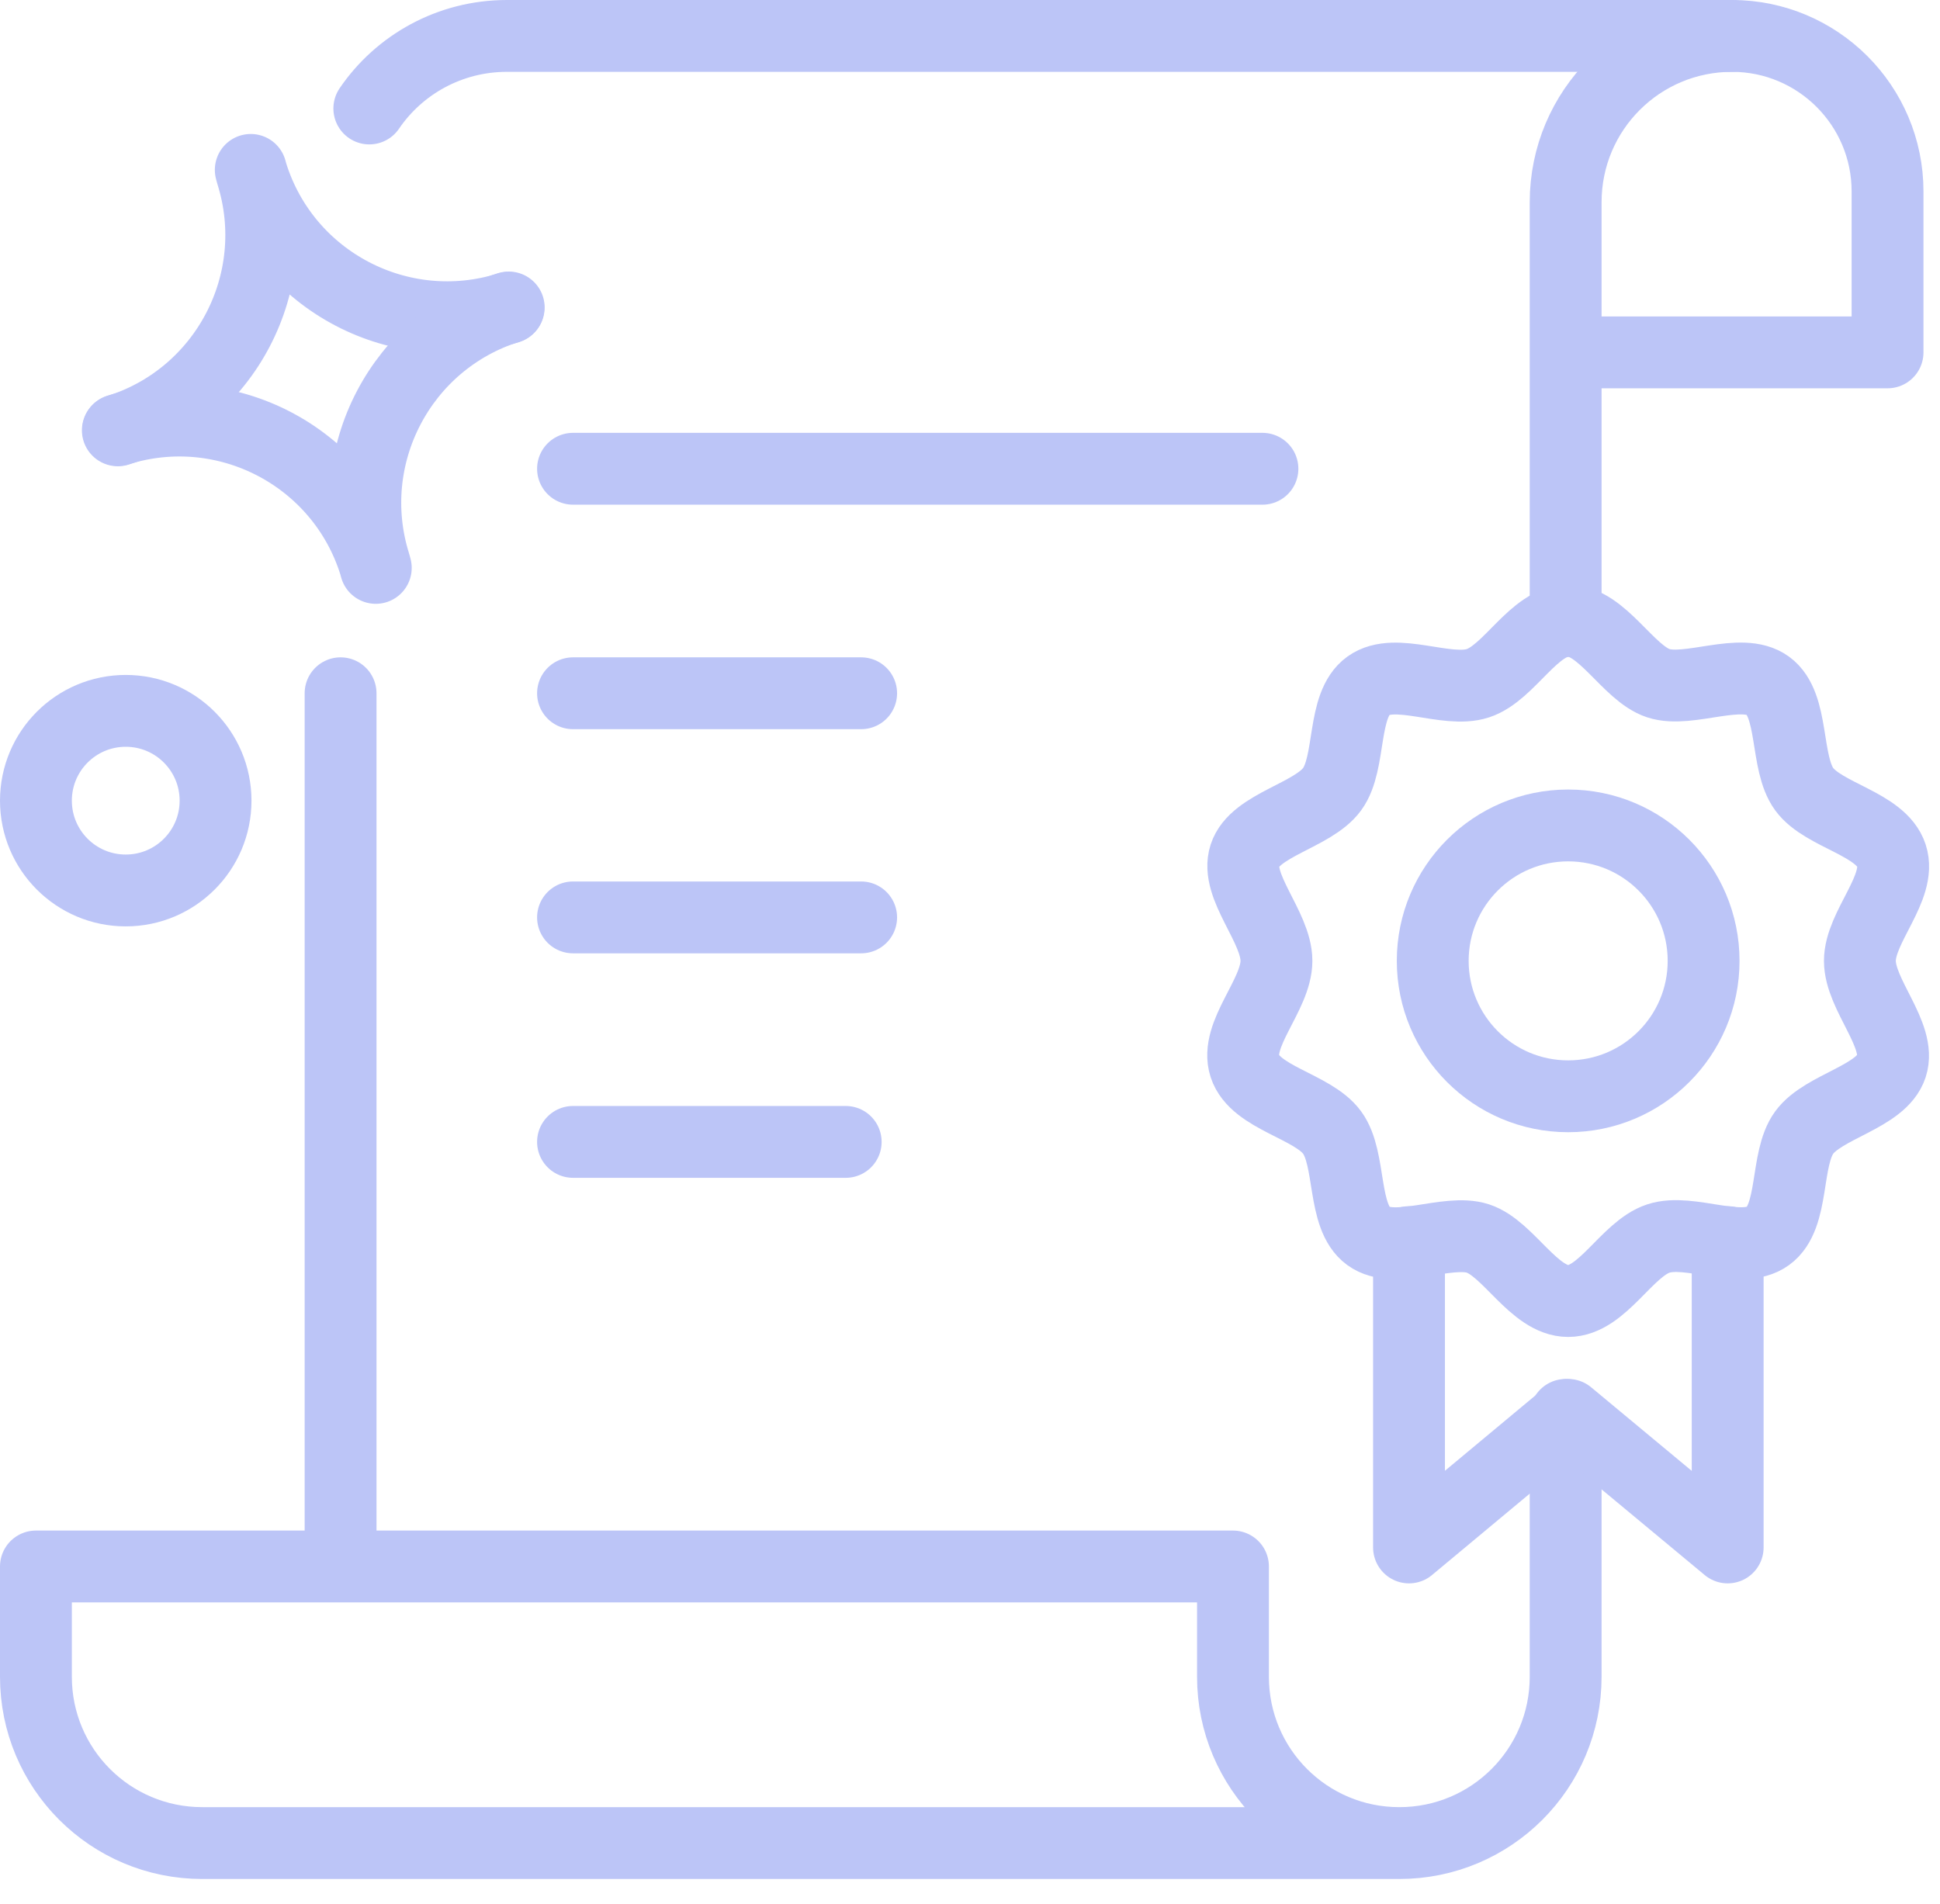 <svg width="54" height="53" viewBox="0 0 54 53" fill="none" xmlns="http://www.w3.org/2000/svg">
<path d="M14.15 8.57C11.15 9.51 7.95 7.84 7.01 4.84M7.01 4.84L6.98 4.73M7.01 4.84C7.95 7.84 6.28 11.04 3.28 11.98" stroke="#BCC5F7" stroke-width="2" stroke-linecap="round" stroke-linejoin="round"/>
<path d="M3.29 11.97C6.29 11.03 9.49 12.7 10.43 15.7M10.43 15.7L10.46 15.81M10.43 15.7C9.49 12.7 11.16 9.5 14.16 8.56" stroke="#BCC5F7" stroke-width="2" stroke-linecap="round" stroke-linejoin="round"/>
<path d="M3.5 24.79C4.881 24.79 6 23.671 6 22.29C6 20.909 4.881 19.79 3.5 19.79C2.119 19.79 1 20.909 1 22.29C1 23.671 2.119 24.79 3.5 24.79Z" stroke="#BCC5F7" stroke-width="2" stroke-linecap="round" stroke-linejoin="round"/>
<path d="M10.28 3.02C11.11 1.8 12.52 1 14.11 1H48.21" stroke="#BCC5F7" stroke-width="2" stroke-linecap="round" stroke-linejoin="round"/>
<path d="M9.48 42.95V19.3" stroke="#BCC5F7" stroke-width="2" stroke-linecap="round" stroke-linejoin="round"/>
<path d="M43.58 39.39V46.68C43.58 49.24 41.51 51.31 38.95 51.31M38.95 51.31C36.39 51.31 34.32 49.24 34.32 46.68V43.61H1V46.68C1 49.24 3.07 51.31 5.63 51.31H38.95Z" stroke="#BCC5F7" stroke-width="2" stroke-linecap="round" stroke-linejoin="round"/>
<path d="M43.58 9.81H52.54V5.33C52.54 2.94 50.6 1 48.21 1C45.65 1 43.58 3.07 43.58 5.63V17.29" stroke="#BCC5F7" stroke-width="2" stroke-linecap="round" stroke-linejoin="round"/>
<path d="M15.95 13.05H35.14" stroke="#BCC5F7" stroke-width="2" stroke-linecap="round" stroke-linejoin="round"/>
<path d="M15.95 19.3H23.97" stroke="#BCC5F7" stroke-width="2" stroke-linecap="round" stroke-linejoin="round"/>
<path d="M15.95 25.54H23.97" stroke="#BCC5F7" stroke-width="2" stroke-linecap="round" stroke-linejoin="round"/>
<path d="M15.95 31.79H23.54" stroke="#BCC5F7" stroke-width="2" stroke-linecap="round" stroke-linejoin="round"/>
<path d="M43.65 30.52C45.732 30.52 47.42 28.832 47.42 26.75C47.42 24.668 45.732 22.98 43.65 22.98C41.568 22.98 39.88 24.668 39.88 26.75C39.88 28.832 41.568 30.52 43.65 30.52Z" stroke="#BCC5F7" stroke-width="2" stroke-linecap="round" stroke-linejoin="round"/>
<path d="M43.65 36.22C42.7 36.22 41.99 34.76 41.14 34.48C40.29 34.2 38.83 34.95 38.09 34.41C37.35 33.87 37.62 32.27 37.08 31.53C36.54 30.79 34.94 30.57 34.65 29.68C34.36 28.79 35.53 27.7 35.53 26.75C35.53 25.8 34.37 24.68 34.65 23.82C34.93 22.96 36.54 22.71 37.08 21.97C37.62 21.23 37.34 19.63 38.09 19.09C38.84 18.55 40.26 19.31 41.14 19.02C42.02 18.73 42.7 17.28 43.65 17.28C44.6 17.28 45.31 18.74 46.16 19.02C47.01 19.3 48.47 18.55 49.21 19.09C49.95 19.63 49.68 21.23 50.22 21.97C50.76 22.71 52.36 22.93 52.65 23.82C52.94 24.71 51.77 25.8 51.77 26.75C51.77 27.7 52.93 28.82 52.65 29.68C52.37 30.54 50.76 30.79 50.22 31.53C49.68 32.27 49.96 33.87 49.21 34.41C48.46 34.95 47.04 34.19 46.16 34.48C45.28 34.77 44.6 36.22 43.65 36.22Z" stroke="#BCC5F7" stroke-width="2" stroke-linecap="round" stroke-linejoin="round"/>
<path d="M48.09 34.58V43.08L43.65 39.39L39.22 43.08V34.58" stroke="#BCC5F7" stroke-width="2" stroke-linecap="round" stroke-linejoin="round"/>
</svg>
